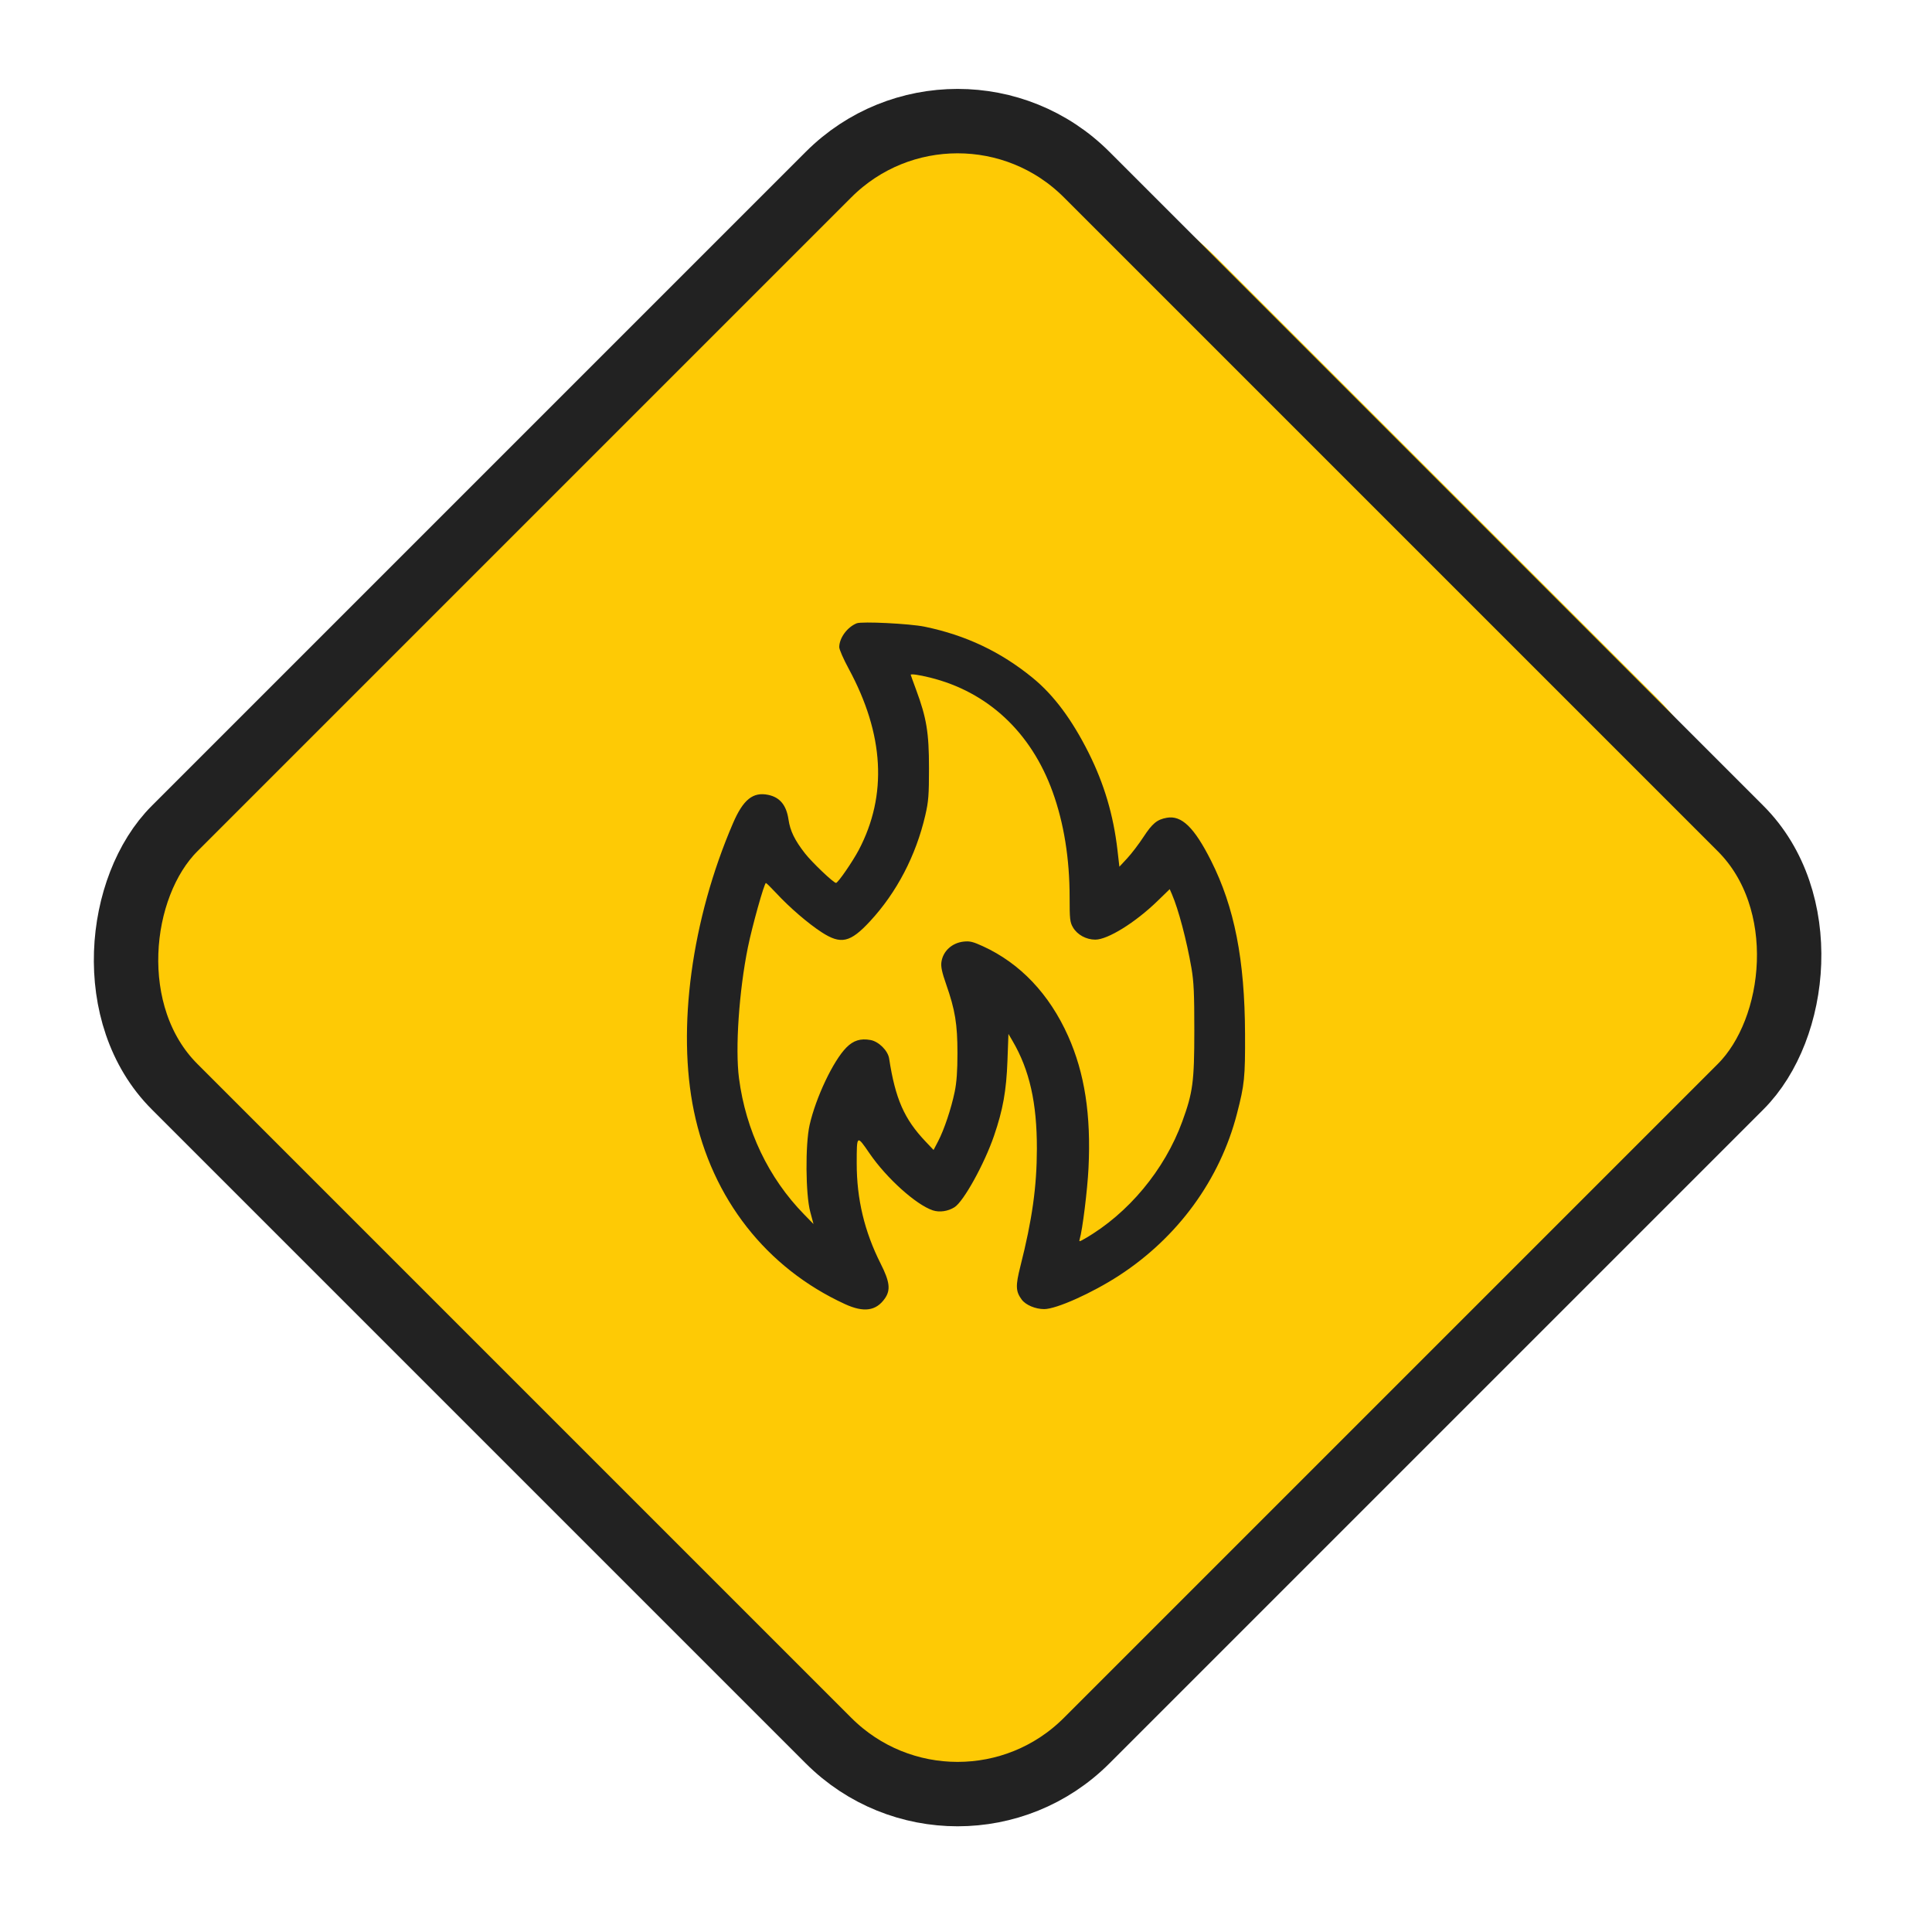 <svg width="90" height="90" viewBox="0 0 90 90" fill="none" xmlns="http://www.w3.org/2000/svg">
<rect x="44.669" width="62.98" height="62.98" rx="17" transform="rotate(45 44.669 0)" fill="#FECA05"/>
<rect x="44.609" y="2.121" width="60.087" height="60.087" rx="8.5" transform="rotate(45 44.609 2.121)" fill="#FECA05" stroke="#222222" stroke-width="3"/>
<path fill-rule="evenodd" clip-rule="evenodd" d="M39.908 29.036C39.466 29.216 39.099 29.717 39.095 30.145C39.094 30.25 39.292 30.703 39.535 31.151C41.189 34.206 41.347 37.042 40.005 39.595C39.718 40.139 39.035 41.13 38.945 41.13C38.83 41.13 37.829 40.177 37.498 39.753C37.017 39.135 36.81 38.709 36.731 38.176C36.633 37.509 36.332 37.142 35.787 37.028C35.076 36.88 34.621 37.246 34.146 38.349C32.217 42.829 31.527 47.919 32.327 51.771C33.172 55.842 35.697 59.064 39.358 60.748C40.239 61.153 40.812 61.072 41.221 60.487C41.496 60.093 41.45 59.71 41.027 58.872C40.27 57.373 39.907 55.852 39.909 54.19C39.91 52.856 39.909 52.857 40.506 53.729C41.296 54.883 42.674 56.123 43.454 56.383C43.766 56.486 44.161 56.429 44.466 56.236C44.888 55.97 45.857 54.218 46.304 52.913C46.722 51.696 46.879 50.817 46.931 49.414L46.977 48.164L47.169 48.492C47.961 49.846 48.306 51.377 48.302 53.52C48.298 55.288 48.084 56.814 47.532 58.994C47.303 59.901 47.313 60.158 47.596 60.541C47.781 60.792 48.234 60.983 48.642 60.983C49.207 60.983 50.873 60.237 52.129 59.421C54.871 57.639 56.831 54.949 57.623 51.878C57.974 50.521 58.007 50.196 57.999 48.164C57.986 44.706 57.506 42.26 56.415 40.094C55.633 38.542 55.042 37.97 54.353 38.095C53.899 38.177 53.683 38.355 53.268 38.988C53.05 39.322 52.708 39.77 52.508 39.985L52.145 40.375L52.055 39.592C51.867 37.968 51.437 36.517 50.716 35.075C49.935 33.516 49.087 32.379 48.106 31.577C46.612 30.358 44.995 29.592 43.075 29.194C42.383 29.051 40.145 28.94 39.908 29.036ZM43.313 31.561C46.011 32.225 48.033 34.109 49.037 36.892C49.56 38.342 49.827 39.997 49.827 41.796C49.827 42.82 49.842 42.958 49.983 43.201C50.183 43.544 50.599 43.772 51.023 43.772C51.604 43.772 52.887 42.976 53.916 41.977L54.49 41.42L54.595 41.662C54.897 42.36 55.279 43.805 55.502 45.093C55.612 45.735 55.637 46.273 55.636 48.022C55.635 50.394 55.569 50.891 55.074 52.248C54.256 54.493 52.557 56.535 50.54 57.698C50.275 57.85 50.257 57.853 50.296 57.727C50.424 57.311 50.657 55.433 50.707 54.413C50.829 51.939 50.528 49.99 49.758 48.266C48.883 46.308 47.525 44.876 45.79 44.081C45.325 43.868 45.176 43.832 44.893 43.863C44.345 43.922 43.925 44.309 43.854 44.821C43.825 45.035 43.881 45.298 44.077 45.857C44.493 47.043 44.602 47.71 44.602 49.057C44.602 49.892 44.565 50.418 44.473 50.862C44.312 51.641 43.98 52.632 43.701 53.165L43.489 53.57L43.111 53.171C42.119 52.124 41.709 51.188 41.419 49.31C41.363 48.943 40.935 48.517 40.552 48.448C40.087 48.364 39.753 48.468 39.427 48.798C38.814 49.417 38.002 51.131 37.713 52.413C37.51 53.316 37.527 55.642 37.743 56.448L37.896 57.02L37.454 56.567C35.8 54.873 34.743 52.66 34.425 50.228C34.245 48.846 34.426 46.172 34.839 44.133C35.038 43.15 35.604 41.128 35.679 41.134C35.704 41.136 35.925 41.353 36.17 41.616C36.783 42.277 37.649 43.022 38.279 43.43C39.174 44.009 39.608 43.911 40.527 42.919C41.773 41.575 42.667 39.86 43.104 37.979C43.253 37.335 43.276 37.046 43.276 35.774C43.276 34.131 43.163 33.447 42.677 32.134C42.538 31.76 42.425 31.445 42.425 31.436C42.424 31.382 42.802 31.435 43.313 31.561Z" fill="#222222"/>
</svg>
